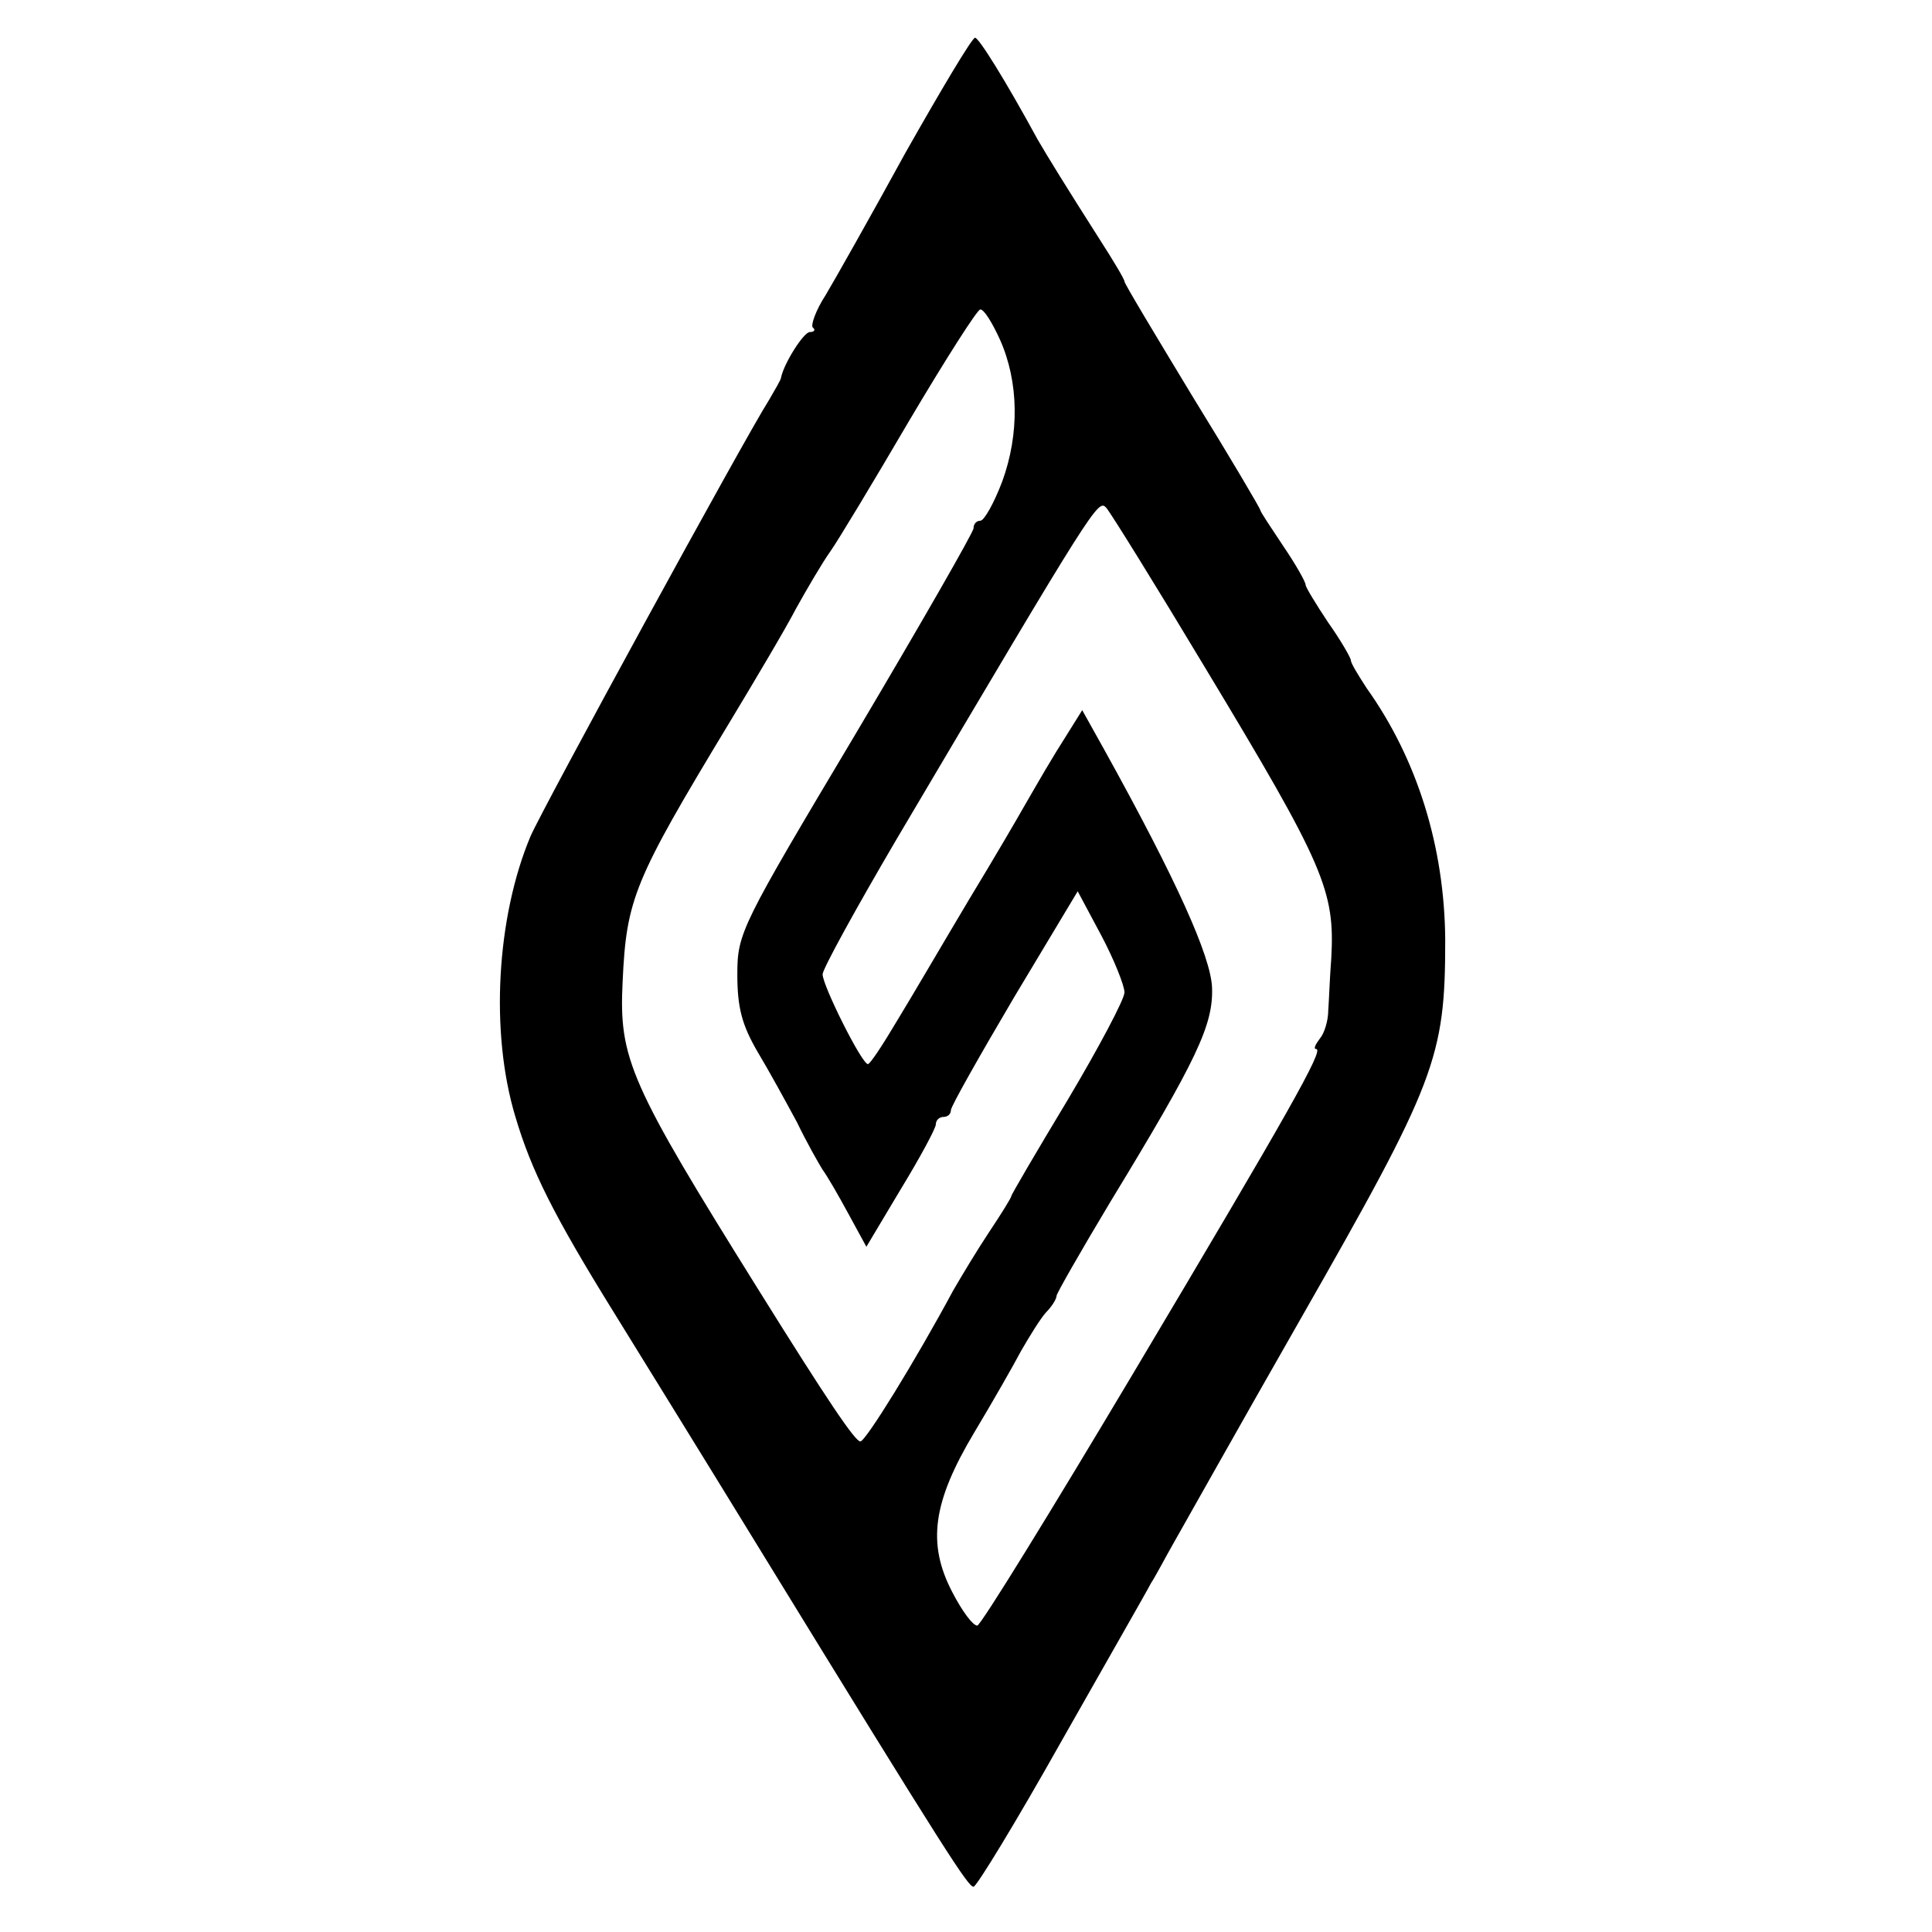 <?xml version="1.0" standalone="no"?>
<!DOCTYPE svg PUBLIC "-//W3C//DTD SVG 20010904//EN"
 "http://www.w3.org/TR/2001/REC-SVG-20010904/DTD/svg10.dtd">
<svg version="1.0" xmlns="http://www.w3.org/2000/svg"
 width="256pt" height="256pt" viewBox="0 0 256 256"
 preserveAspectRatio="xMidYMid meet">
<g transform="translate(0,256) scale(0.1,-0.1)"
fill="#000000" stroke="none">
<path d="M1200 2358 c-46 -84 -94 -169 -106 -189 -13 -20 -20 -40 -17 -43 4
-3 2 -6 -4 -6 -8 0 -34 -41 -38 -60 0 -3 -8 -16 -16 -30 -32 -50 -300 -541
-316 -578 -45 -107 -54 -260 -20 -372 21 -71 51 -131 131 -260 29 -47 115
-186 191 -310 254 -414 278 -450 285 -450 4 0 57 87 116 192 60 106 114 200
119 210 6 9 19 34 31 55 12 21 86 153 166 293 181 317 193 348 193 505 -1 123
-37 239 -104 333 -11 17 -21 33 -21 37 0 3 -13 26 -30 50 -16 24 -30 47 -30
50 0 4 -13 27 -30 52 -16 24 -30 45 -30 47 0 2 -40 70 -90 151 -49 81 -90 149
-90 152 0 3 -15 28 -33 56 -44 69 -68 108 -82 132 -43 79 -78 135 -83 135 -4
0 -45 -69 -92 -152z m125 -248 c25 -56 26 -125 3 -188 -11 -29 -24 -52 -29
-52 -5 0 -9 -4 -9 -10 0 -5 -70 -127 -156 -272 -152 -255 -157 -264 -157 -319
0 -44 6 -67 27 -103 15 -25 38 -67 52 -93 13 -27 29 -55 34 -63 6 -8 21 -34
34 -58 l24 -44 46 77 c25 41 46 80 46 85 0 6 5 10 10 10 6 0 10 4 10 9 0 5 38
72 84 150 l84 140 31 -58 c17 -32 31 -67 31 -76 0 -9 -34 -73 -75 -142 -41
-68 -75 -126 -75 -128 0 -2 -13 -23 -29 -47 -16 -24 -37 -59 -48 -78 -50 -93
-116 -200 -123 -200 -7 0 -44 55 -135 201 -171 274 -185 306 -180 408 5 110
15 134 140 341 35 58 76 127 90 154 15 27 35 61 45 75 10 14 57 92 105 174 48
81 90 147 94 147 5 0 16 -18 26 -40z m272 -435 c158 -262 172 -295 167 -385
-2 -25 -3 -56 -4 -69 0 -13 -5 -30 -11 -37 -6 -8 -9 -14 -5 -14 11 0 -36 -83
-242 -429 -109 -183 -202 -334 -207 -335 -6 0 -20 19 -33 44 -34 65 -26 120
29 212 24 40 52 89 62 108 11 19 25 42 33 51 8 8 14 18 14 22 0 3 32 59 71
124 115 189 137 235 135 285 -2 41 -46 140 -143 315 l-29 52 -35 -56 c-19 -31
-38 -65 -44 -75 -5 -9 -37 -64 -71 -120 -34 -57 -76 -129 -95 -160 -19 -32
-36 -58 -39 -58 -8 0 -60 104 -60 119 0 7 44 87 98 179 265 448 267 451 278
439 6 -7 65 -102 131 -212z"/>
</g>
</svg>
